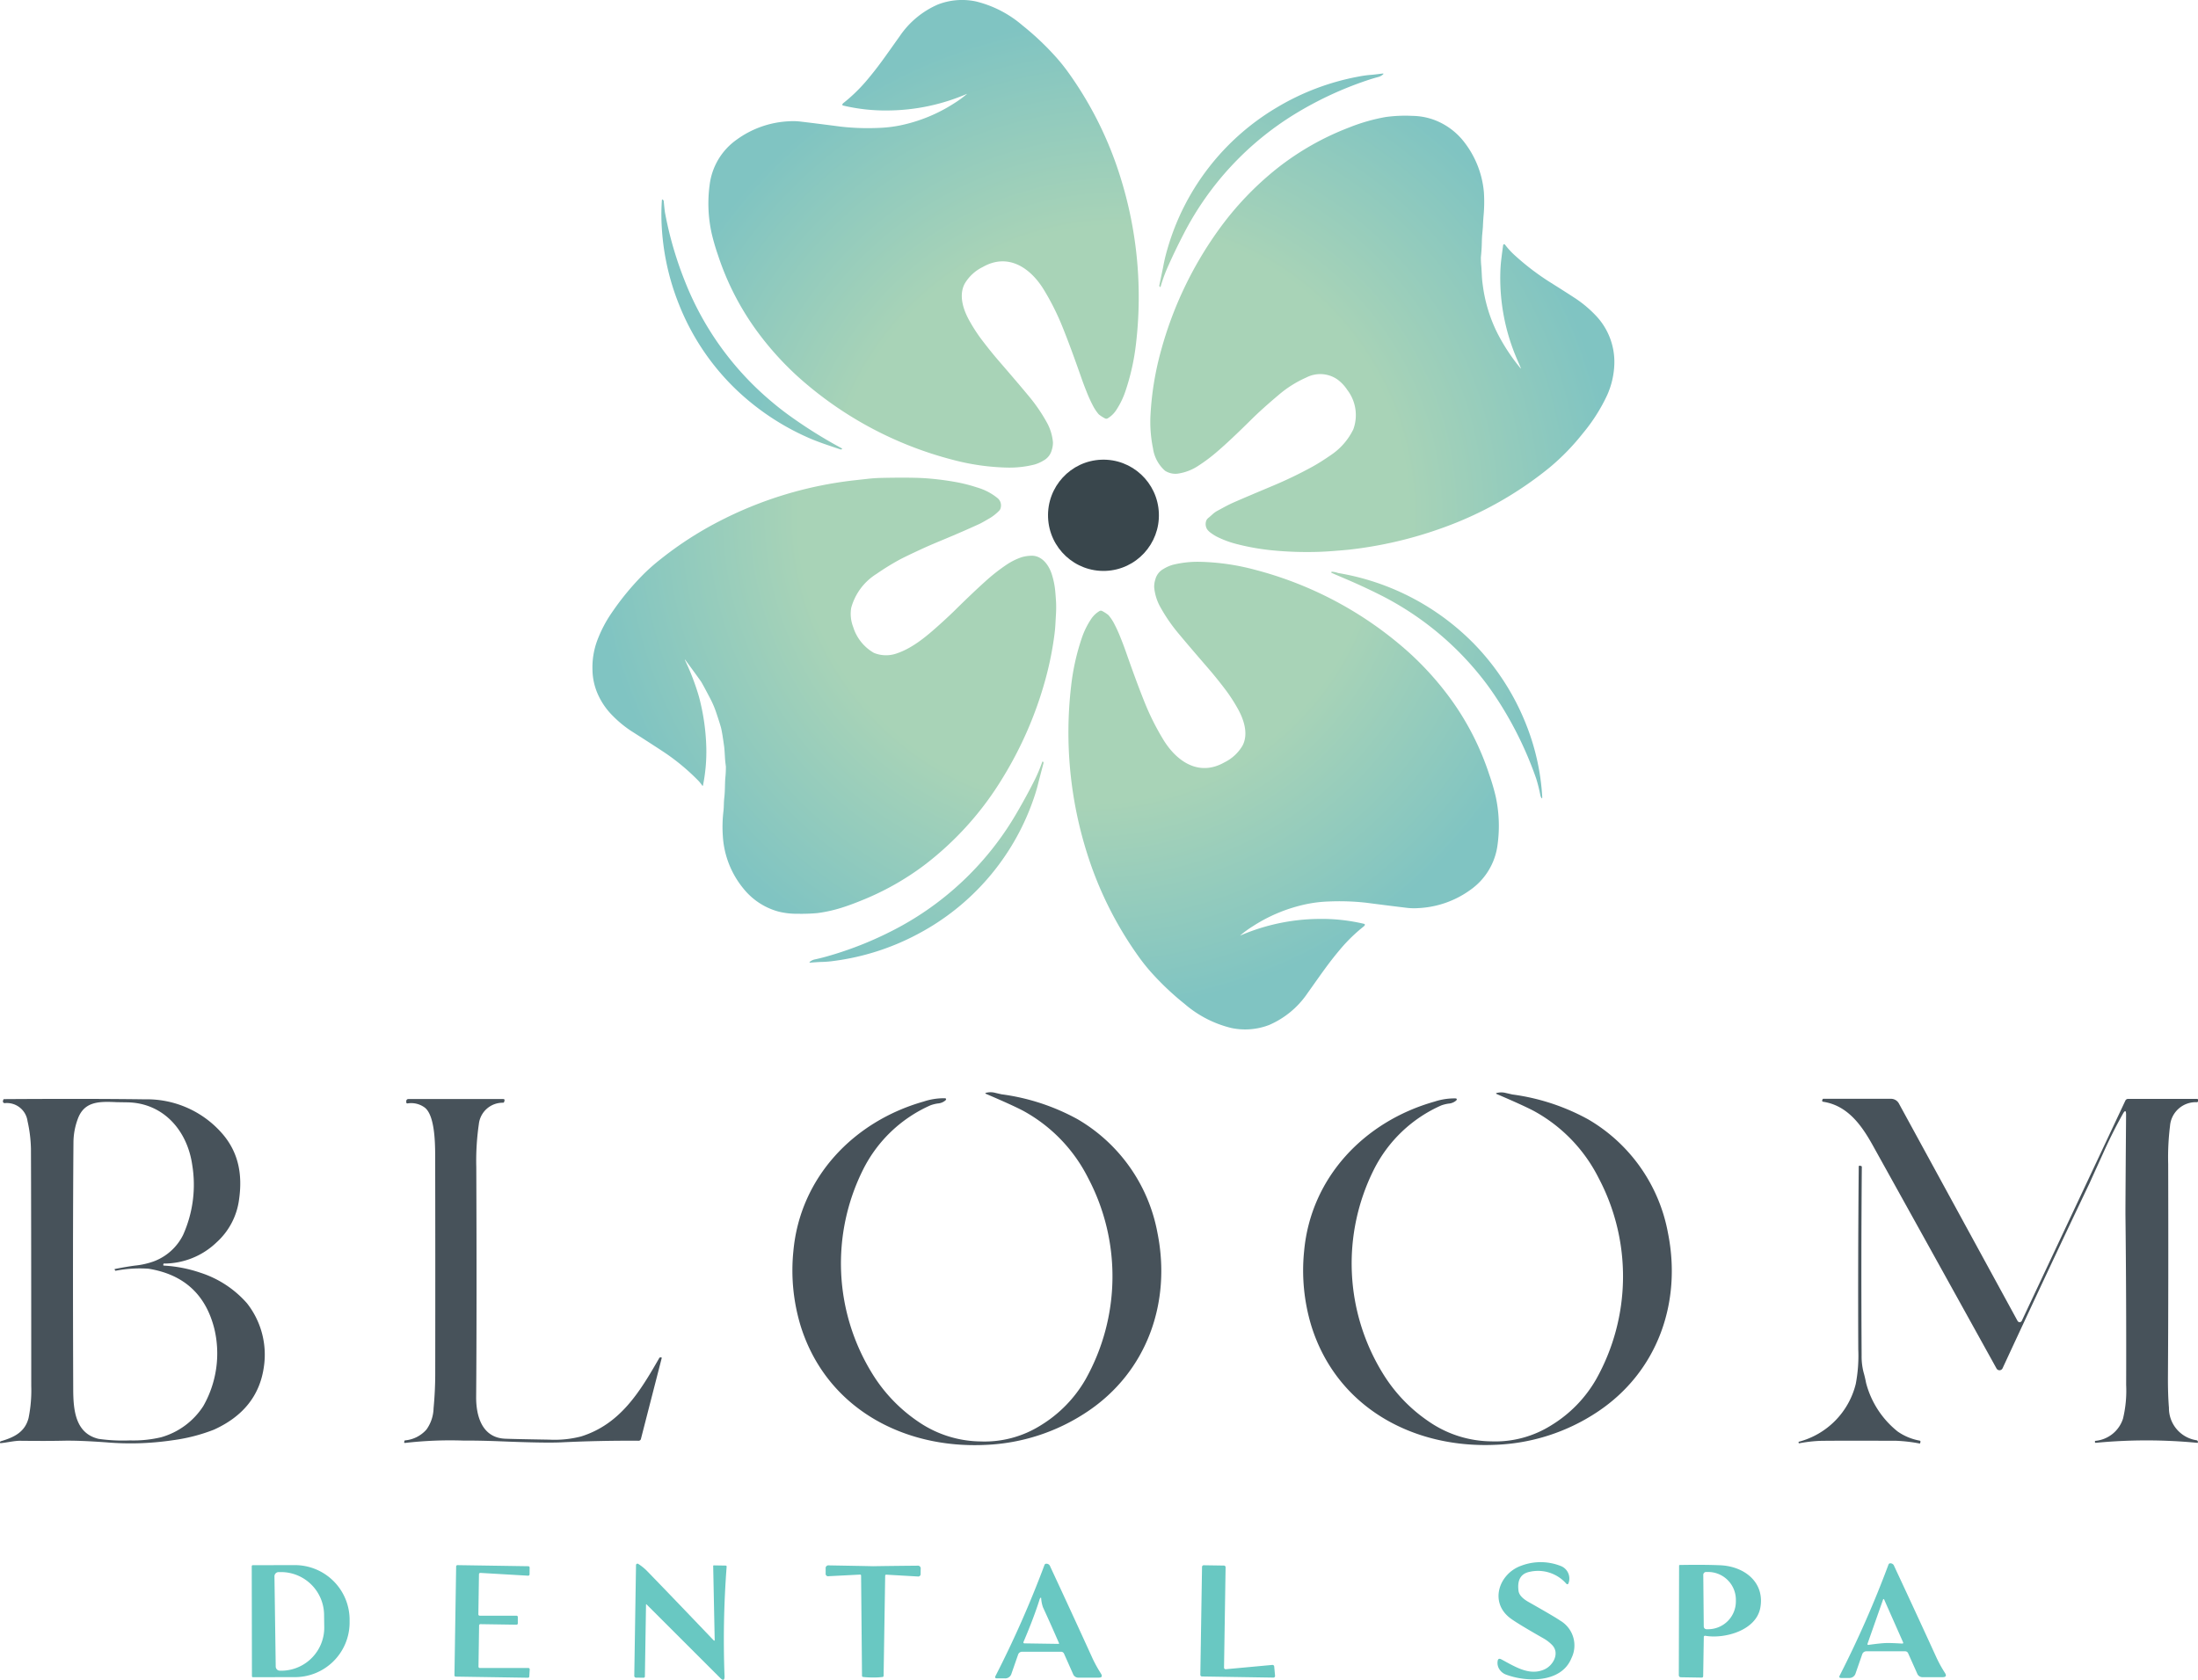 <svg xmlns="http://www.w3.org/2000/svg" xmlns:xlink="http://www.w3.org/1999/xlink" width="315.185" height="240.906" viewBox="0 0 315.185 240.906">
  <defs>
    <radialGradient id="radial-gradient" cx="0.918" cy="1.101" r="1.225" gradientTransform="translate(-0.043) scale(1.087 1)" gradientUnits="objectBoundingBox">
      <stop offset="0.503" stop-color="#a8d3b7"/>
      <stop offset="0.866" stop-color="#80c4c2"/>
    </radialGradient>
    <radialGradient id="radial-gradient-2" cx="-0.249" cy="2.067" r="2.683" gradientTransform="translate(0.024) scale(0.952 1)" xlink:href="#radial-gradient"/>
    <radialGradient id="radial-gradient-3" cx="-0.101" cy="0.914" r="1.312" gradientTransform="translate(0.03) scale(0.94 1)" xlink:href="#radial-gradient"/>
    <radialGradient id="radial-gradient-4" cx="2.445" cy="1.261" r="2.29" gradientTransform="translate(-0.192) scale(1.383 1)" xlink:href="#radial-gradient"/>
    <radialGradient id="radial-gradient-5" cx="1.102" cy="0.085" r="1.313" gradientTransform="translate(0.03) scale(0.94 1)" xlink:href="#radial-gradient"/>
    <radialGradient id="radial-gradient-6" cx="0.081" cy="-0.101" r="1.224" xlink:href="#radial-gradient"/>
    <radialGradient id="radial-gradient-7" cx="-1.08" cy="-0.251" r="2.526" gradientTransform="translate(-0.037) scale(1.074 1)" xlink:href="#radial-gradient"/>
    <radialGradient id="radial-gradient-8" cx="1.255" cy="-1.227" r="2.847" gradientTransform="translate(0.07) scale(0.859 1)" xlink:href="#radial-gradient"/>
  </defs>
  <g id="BloomDentalSpa_v" transform="translate(157.593 120.453)">
    <g id="Group_137325" data-name="Group 137325" transform="translate(-157.593 -120.453)">
      <g id="Group_137317" data-name="Group 137317" transform="translate(0 156.636)">
        <path id="Path_90341" data-name="Path 90341" d="M251.424,317.435a1.873,1.873,0,0,1-1.123.462,5.492,5.492,0,0,0-1.021.253,19.7,19.7,0,0,0-9.682,9.215,30.077,30.077,0,0,0,1.332,29.313,22.6,22.6,0,0,0,6.547,6.834,16.1,16.1,0,0,0,8.962,2.854,15.115,15.115,0,0,0,8.6-2.294,18.559,18.559,0,0,0,6.464-6.63,30.215,30.215,0,0,0,.326-28.915,22.463,22.463,0,0,0-9.284-9.58q-1.538-.809-5.283-2.406c-.19-.078-.185-.141.014-.185a2.6,2.6,0,0,1,1.191,0c.637.151.967.224.991.228a31.025,31.025,0,0,1,10.882,3.568A23.874,23.874,0,0,1,281.8,336.439c2.012,9.988-1.487,19.952-10.09,25.678a28.288,28.288,0,0,1-14.6,4.744c-11.84.559-22.81-5.352-26.47-17.05a27.391,27.391,0,0,1-1.045-10.742c.963-10.576,8.652-18.615,18.7-21.454a9.16,9.16,0,0,1,2.994-.467C251.507,317.162,251.55,317.26,251.424,317.435Z" transform="translate(-115.827 -316.286)" fill="#47525a"/>
        <path id="Path_90342" data-name="Path 90342" d="M399.174,317.2c.214.019.258.112.131.287a1.871,1.871,0,0,1-1.123.462,5.367,5.367,0,0,0-1.021.253,19.715,19.715,0,0,0-9.677,9.205,30.052,30.052,0,0,0,1.322,29.294,22.522,22.522,0,0,0,6.542,6.829,16.05,16.05,0,0,0,8.958,2.853,15.053,15.053,0,0,0,8.593-2.289,18.511,18.511,0,0,0,6.464-6.625,30.181,30.181,0,0,0,.33-28.89A22.4,22.4,0,0,0,410.421,319q-1.538-.809-5.278-2.406c-.19-.078-.185-.141.014-.185a2.588,2.588,0,0,1,1.191,0l.991.228a31.006,31.006,0,0,1,10.873,3.568,23.836,23.836,0,0,1,11.441,16.277c2.012,9.983-1.487,19.938-10.085,25.659a28.261,28.261,0,0,1-14.6,4.734c-11.83.559-22.79-5.352-26.446-17.041a27.376,27.376,0,0,1-1.04-10.737c.962-10.567,8.647-18.6,18.693-21.435A9.141,9.141,0,0,1,399.174,317.2Z" transform="translate(-190.476 -316.316)" fill="#47525a"/>
        <path id="Path_90343" data-name="Path 90343" d="M119.912,319.437a3.259,3.259,0,0,0-2.377-.554c-.141.019-.209-.039-.209-.18v-.151a.293.293,0,0,1,.292-.292h13.6c.17,0,.233.083.189.243l-.044.165a.166.166,0,0,1-.146.121,3.439,3.439,0,0,0-3.485,3.081,36.546,36.546,0,0,0-.364,6.187q.08,20.159-.02,32.93c-.019,2.673.812,5.774,4.044,5.978q.911.051,6.44.141a15.1,15.1,0,0,0,4.569-.462c5.643-1.765,8.442-6.435,11.193-11.223a.212.212,0,0,1,.214-.116.258.258,0,0,1,.121.029.05.05,0,0,1,.029.068l-2.984,11.607a.331.331,0,0,1-.321.253q-5.548-.036-11.145.233-2.3.11-8.836-.156-2.7-.109-5.176-.1a56.269,56.269,0,0,0-8.345.34.112.112,0,0,1-.126-.136l.039-.146a.1.1,0,0,1,.1-.088,4.623,4.623,0,0,0,3.067-1.565,5.474,5.474,0,0,0,1.011-3.048q.233-2.457.238-4.929.022-18.824-.01-31.461C121.463,324.279,121.366,320.439,119.912,319.437Z" transform="translate(-59.069 -317.283)" fill="#47525a"/>
        <path id="Path_90344" data-name="Path 90344" d="M571.183,320.482c.005-.646-.151-.685-.466-.121q-1.414,2.523-2.668,5.293-2.085,4.593-2.1,4.632-5.57,11.658-12.476,26.552a.487.487,0,0,1-.865.034q-8.858-16-17.8-32.1c-1.614-2.892-3.621-5.638-7.072-6.158a.162.162,0,0,1-.122-.228l.073-.155a.07.07,0,0,1,.063-.039h9.672a1.29,1.29,0,0,1,1.21.719l16.992,31.136a.341.341,0,0,0,.607-.019l14.844-31.564a.424.424,0,0,1,.408-.258h9.9a.118.118,0,0,1,.117.117v.17a.162.162,0,0,1-.175.185,3.7,3.7,0,0,0-3.839,3.4,36.328,36.328,0,0,0-.263,5.483q.044,17.519-.034,30.237-.022,2.727.141,4.69a4.664,4.664,0,0,0,3.961,4.671.232.232,0,0,1,.189.218v.136c.005.015-.024.02-.082.015a76.389,76.389,0,0,0-14.567,0c-.073,0-.107-.024-.107-.1v-.146c0-.024.009-.034.029-.034a4.606,4.606,0,0,0,3.99-3.193,17.029,17.029,0,0,0,.452-4.826q.036-12.183-.1-24.3Q571.081,334.067,571.183,320.482Z" transform="translate(-266.312 -317.249)" fill="#47525a"/>
        <g id="Group_137316" data-name="Group 137316" transform="translate(0 0.954)">
          <path id="Path_90345" data-name="Path 90345" d="M35.419,347.526a15,15,0,0,0-6.668-4.379,19.582,19.582,0,0,0-5.235-1.026c-.088,0-.122-.049-.1-.136l.034-.131a.031.031,0,0,1,.029-.025,10.886,10.886,0,0,0,7.573-3.038,10.009,10.009,0,0,0,3.227-6.138c.515-3.578-.063-6.79-2.455-9.512a14.313,14.313,0,0,0-11.053-4.865q-7.852-.109-20.18-.029a.136.136,0,0,0-.122.1l-.044.16a.251.251,0,0,0,.243.316A2.992,2.992,0,0,1,3.947,321.4a19.986,19.986,0,0,1,.491,3.951q.036,6.926.044,34.013a20.07,20.07,0,0,1-.384,4.613C3.573,366.015,2,366.754.146,367.3a.234.234,0,0,0-.1.058.168.168,0,0,0-.049.126c0,.073.039.1.112.1.9-.087,1.974-.345,2.766-.34q3.915.044,6.187-.009,2.253-.051,6.168.233a41.172,41.172,0,0,0,9.58-.307,25.235,25.235,0,0,0,5.881-1.516q6.262-2.85,7.14-8.953A11.91,11.91,0,0,0,35.419,347.526Zm-6.255,14.722a10.633,10.633,0,0,1-6.061,4.491,17.221,17.221,0,0,1-4.457.452,24.792,24.792,0,0,1-4.491-.219c-3.344-.782-3.645-4.107-3.655-7.1q-.08-20.976.034-35.477a9.808,9.808,0,0,1,.593-3.232c.923-2.644,3.13-2.591,5.609-2.479.024,0,.529.01,1.526.024,5.157.088,8.588,4.025,9.3,8.958a17.571,17.571,0,0,1-1.317,10.08,7.723,7.723,0,0,1-4.214,3.777,11.384,11.384,0,0,1-2.707.6q-1.349.183-2.844.486c-.049.009-.063.039-.039.083l.068.121a.085.085,0,0,0,.093.044,18.027,18.027,0,0,1,4.7-.287q7.6,1.232,9.444,8.652A15.254,15.254,0,0,1,29.163,362.248Z" transform="translate(0 -318.213)" fill="#47525a"/>
        </g>
        <path id="Path_90346" data-name="Path 90346" d="M529.848,337.746q-.109,12.883-.029,27.015a9.114,9.114,0,0,0,.267,2.387c.151.52.272,1.045.374,1.579a13.159,13.159,0,0,0,4.52,6.951,8,8,0,0,0,3.155,1.312.147.147,0,0,1,.116.2l-.039.16a.061.061,0,0,1-.078.053,22.544,22.544,0,0,0-3.324-.389q-8.96-.029-11.058.014a20.727,20.727,0,0,0-2.858.34.086.086,0,0,1-.107-.058.135.135,0,0,1,0-.122.118.118,0,0,1,.073-.049,11.392,11.392,0,0,0,8.117-8.272,21.456,21.456,0,0,0,.36-4.967q-.051-13.058.068-26.169c0-.141.068-.195.2-.16l.136.039A.12.12,0,0,1,529.848,337.746Z" transform="translate(-262.869 -327.028)" fill="#47525a"/>
      </g>
      <g id="Group_137322" data-name="Group 137322" transform="translate(36.099 224.035)">
        <path id="Path_90347" data-name="Path 90347" d="M436.623,456.5c.073.557.552,1.085,1.431,1.583q3.84,2.176,4.523,2.662a4.126,4.126,0,0,1,1.617,5.432c-1.436,3.5-6.336,3.444-9.345,2.33a1.927,1.927,0,0,1-1.065-.933,1.664,1.664,0,0,1-.161-.987q.059-.52.527-.278c2.032,1.09,4.059,2.408,6.2,1.441,1.231-.557,2.218-2.306,1.1-3.483a5.555,5.555,0,0,0-1.314-1q-3.664-2.088-4.665-2.833c-3.1-2.3-1.646-6.438,1.563-7.557a7.834,7.834,0,0,1,5.568.019,1.927,1.927,0,0,1,1.182,2.511.172.172,0,0,1-.293.078,5.394,5.394,0,0,0-5.232-1.734C436.955,454,436.413,454.916,436.623,456.5Z" transform="translate(-254.97 -452.382)" fill="#69c8c2"/>
        <path id="Path_90348" data-name="Path 90348" d="M195.185,463.737l-.215-10.586a.088.088,0,0,1,.1-.1l1.671.029c.112,0,.166.058.156.176a138.333,138.333,0,0,0-.3,15.651c.024.635-.186.728-.635.278L185.43,458.662c-.063-.064-.093-.049-.093.039l-.161,10.239a.2.2,0,0,1-.234.225l-1-.015a.259.259,0,0,1-.288-.3l.249-15.837a.208.208,0,0,1,.317-.176,7.22,7.22,0,0,1,1.343,1.1q3.554,3.664,9.408,9.794C195.116,463.884,195.19,463.889,195.185,463.737Z" transform="translate(-128.8 -452.597)" fill="#69c8c2"/>
        <path id="Path_90349" data-name="Path 90349" d="M140.681,460.662v.918a.189.189,0,0,1-.2.191l-5.153-.078a.188.188,0,0,0-.2.186l-.088,5.9a.189.189,0,0,0,.191.2h6.966a.192.192,0,0,1,.19.2l-.063,1.021a.181.181,0,0,1-.19.176l-10.356-.161a.187.187,0,0,1-.185-.2l.244-15.6a.188.188,0,0,1,.2-.186l10.151.156a.188.188,0,0,1,.186.2l-.01.967a.2.2,0,0,1-.205.191l-6.844-.4a.194.194,0,0,0-.205.191l-.088,5.744a.189.189,0,0,0,.191.2h5.276A.188.188,0,0,1,140.681,460.662Z" transform="translate(-102.526 -452.809)" fill="#69c8c2"/>
        <path id="Path_90350" data-name="Path 90350" d="M245.865,453.423q2.067-.037,6.36-.078a.4.4,0,0,1,.459.464l-.01.694a.349.349,0,0,1-.42.391l-4.5-.259c-.1,0-.156.044-.161.152l-.225,14.347a.169.169,0,0,1-.161.176,9.844,9.844,0,0,1-1.387.068,11.49,11.49,0,0,1-1.393-.073.166.166,0,0,1-.156-.181l-.132-14.347c0-.107-.059-.161-.161-.152l-4.5.23a.351.351,0,0,1-.42-.4l0-.694a.4.4,0,0,1,.465-.459C242.373,453.355,244.493,453.389,245.865,453.423Z" transform="translate(-156.761 -452.848)" fill="#69c8c2"/>
        <path id="Path_90351" data-name="Path 90351" d="M358.031,469.376l-10.239-.161a.24.24,0,0,1-.234-.245l.244-15.47a.24.24,0,0,1,.244-.235l2.9.044a.24.24,0,0,1,.235.244l-.225,14.376a.235.235,0,0,0,.259.245l6.672-.616a.248.248,0,0,1,.264.22l.122,1.338A.235.235,0,0,1,358.031,469.376Z" transform="translate(-211.534 -452.828)" fill="#69c8c2"/>
        <g id="Group_137318" data-name="Group 137318" transform="translate(0 0.418)">
          <path id="Path_90352" data-name="Path 90352" d="M78.924,453.227l-5.891.01a.143.143,0,0,0-.142.147l.029,15.778a.138.138,0,0,0,.142.137l5.891-.01a7.84,7.84,0,0,0,7.972-7.708v-.674A7.851,7.851,0,0,0,78.924,453.227Zm-1.592,15.138-.391,0a.6.6,0,0,1-.611-.6l-.181-12.925a.605.605,0,0,1,.6-.616l.391,0a6.187,6.187,0,0,1,6.126,6.233l.02,1.5A6.179,6.179,0,0,1,77.332,468.365Z" transform="translate(-72.892 -453.227)" fill="#69c8c2"/>
        </g>
        <g id="Group_137319" data-name="Group 137319" transform="translate(204.637 0.379)">
          <path id="Path_90353" data-name="Path 90353" d="M492.039,453.207q-2.322-.1-5.813-.039a.08.08,0,0,0-.083.088l-.039,15.72a.292.292,0,0,0,.288.293l3,.049a.2.2,0,0,0,.205-.2l.088-5.588c0-.161.083-.23.244-.206,2.716.46,7.273-.737,7.865-4.04C498.448,455.649,495.508,453.353,492.039,453.207Zm2.247,5.183a3.989,3.989,0,0,1-3.986,3.991h-.22a.4.4,0,0,1-.4-.4l-.068-7.406a.407.407,0,0,1,.4-.406h.22a3.993,3.993,0,0,1,4.054,3.923Z" transform="translate(-486.104 -453.148)" fill="#69c8c2"/>
        </g>
        <g id="Group_137320" data-name="Group 137320" transform="translate(106.602 0.217)">
          <path id="Path_90354" data-name="Path 90354" d="M303.31,468.561a18.615,18.615,0,0,1-1.182-2.13q-2.879-6.323-6.086-13.209a.568.568,0,0,0-.606-.4.265.265,0,0,0-.21.166,150.753,150.753,0,0,1-7.024,15.925c-.117.234-.044.352.215.352h1.114a.93.93,0,0,0,.957-.684l.952-2.731a.6.6,0,0,1,.572-.406H297.6a.459.459,0,0,1,.425.279l1.295,2.916a.8.8,0,0,0,.8.518h2.863C303.452,469.162,303.559,468.961,303.31,468.561Zm-6.067-4.245-4.866-.073c-.161,0-.215-.083-.152-.234q1.458-3.422,2.267-5.979a.709.709,0,0,1,.152-.317c.058-.039.093-.024.1.044a4.852,4.852,0,0,0,.264,1.319q1.18,2.558,2.3,5.149A.067.067,0,0,1,297.244,464.316Z" transform="translate(-288.147 -452.821)" fill="#69c8c2"/>
        </g>
        <g id="Group_137321" data-name="Group 137321" transform="translate(227.649 0.16)">
          <path id="Path_90355" data-name="Path 90355" d="M547.724,468.425a18.2,18.2,0,0,1-1.182-2.125q-2.887-6.316-6.1-13.194a.571.571,0,0,0-.606-.4.258.258,0,0,0-.206.166,150.643,150.643,0,0,1-7,15.925c-.117.235-.044.352.215.352h1.114a.933.933,0,0,0,.957-.688l.947-2.726a.612.612,0,0,1,.572-.411l5.583,0a.459.459,0,0,1,.425.279l1.3,2.911a.8.8,0,0,0,.8.518l2.858,0C547.866,469.025,547.978,468.825,547.724,468.425Zm-6.155-4.211c-1.143-.068-1.939-.093-2.4-.073s-1.25.1-2.384.259c-.156.019-.206-.044-.156-.191l2.213-6.291c.015-.049.025-.073.034-.073a.141.141,0,0,1,.044-.01.181.181,0,0,1,.049,0c.005,0,.019.024.039.073l2.7,6.1C541.775,464.15,541.726,464.219,541.57,464.214Z" transform="translate(-532.571 -452.706)" fill="#69c8c2"/>
        </g>
      </g>
      <g id="Group_137324" data-name="Group 137324" transform="translate(84.951)">
        <ellipse id="Ellipse_27" data-name="Ellipse 27" cx="7.95" cy="7.978" rx="7.95" ry="7.978" transform="translate(65.031 66.231) rotate(-2.2)" fill="#39464c"/>
        <g id="Group_137323" data-name="Group 137323">
          <path id="Path_90356" data-name="Path 90356" d="M259.319,56.1a20.194,20.194,0,0,0,.882,1.964,6.564,6.564,0,0,0,.883,1.349,5.11,5.11,0,0,0,.869.569.4.4,0,0,0,.4.025,3.74,3.74,0,0,0,1.2-1.129,11.533,11.533,0,0,0,1.33-2.676,32.634,32.634,0,0,0,1.56-6.99,57.418,57.418,0,0,0-2.3-23.98A52.407,52.407,0,0,0,256.949,10.7,27.444,27.444,0,0,0,255.1,8.343a39.6,39.6,0,0,0-4.937-4.691A16.051,16.051,0,0,0,243.5.21a9.581,9.581,0,0,0-5.434.42,12.714,12.714,0,0,0-5.488,4.523c-2.26,3.174-3.1,4.429-4.862,6.505a23.44,23.44,0,0,1-3.193,3.082.906.906,0,0,0-.177.182.14.14,0,0,0,.083.213,26.427,26.427,0,0,0,6.548.707,29.1,29.1,0,0,0,11.184-2.368c.052-.022.055-.016.012.022a15.378,15.378,0,0,1-1.836,1.333,22.767,22.767,0,0,1-7.68,3.146,18.825,18.825,0,0,1-3.11.367,34.727,34.727,0,0,1-5.406-.177q-3.3-.43-5.848-.735a9.007,9.007,0,0,0-1.65-.036,13.83,13.83,0,0,0-7.459,2.625,9.324,9.324,0,0,0-3.89,6.513,19.784,19.784,0,0,0,.3,6.973,30.632,30.632,0,0,0,.875,3.01,39.135,39.135,0,0,0,5.6,10.952,43.732,43.732,0,0,0,6.005,6.656A53.081,53.081,0,0,0,240.13,65.932a33.213,33.213,0,0,0,7.834,1.124,14.723,14.723,0,0,0,3.924-.439,5.4,5.4,0,0,0,1.3-.581,2.4,2.4,0,0,0,1.169-1.5,3.425,3.425,0,0,0,.167-1.109,7.132,7.132,0,0,0-.781-2.671,23.979,23.979,0,0,0-2.76-4.042Q249.565,55,246.78,51.78q-1.261-1.461-2.594-3.226a24.135,24.135,0,0,1-1.529-2.359c-.956-1.642-1.71-3.791-.779-5.527a6.131,6.131,0,0,1,2.59-2.38c3.646-2.07,6.824.14,8.714,3.2a36.026,36.026,0,0,1,2.713,5.4q1.1,2.717,2.664,7.184Q258.933,55.144,259.319,56.1Z" transform="translate(-188.487 0)" fill="url(#radial-gradient)"/>
          <path id="Path_90357" data-name="Path 90357" d="M335.732,51.863a.072.072,0,0,0,.132-.016,22.569,22.569,0,0,1,.9-2.534q1.07-2.449,2.4-5.014a43.486,43.486,0,0,1,15.867-17.146,50.816,50.816,0,0,1,10.308-4.837q.9-.306,1.754-.533a1.649,1.649,0,0,0,.618-.326c.159-.13.136-.184-.068-.157q-1.14.149-1.689.19a15.028,15.028,0,0,0-1.681.235,35.281,35.281,0,0,0-11.786,4.459A34.749,34.749,0,0,0,336.846,46.43a24.722,24.722,0,0,0-.624,2.621q-.016.094-.55,2.636a.132.132,0,0,0,.015.1Z" transform="translate(-254.385 -10.748)" fill="url(#radial-gradient-2)"/>
          <path id="Path_90358" data-name="Path 90358" d="M397.1,62.311a17.022,17.022,0,0,0-3.3-2.763q-1.452-.943-3.283-2.091a35.919,35.919,0,0,1-5.114-3.877,11.038,11.038,0,0,1-1.465-1.586.144.144,0,0,0-.258.059q-.059.348-.268,2.024a20.216,20.216,0,0,0-.143,2.022,29.325,29.325,0,0,0,2.453,12.456q.426.976.494,1.165a.02.02,0,0,1-.008.024.02.02,0,0,1-.025,0,27.625,27.625,0,0,1-3.331-5.051,21.545,21.545,0,0,1-2.089-6.824q-.113-.791-.143-1.443c-.03-.6-.055-1.037-.075-1.314a11.447,11.447,0,0,1-.062-1.325c.077-.691.12-1.383.135-2.077.008-.467.028-.859.058-1.178q.085-.9.1-1.176c.017-.481.049-.988.093-1.517a21.731,21.731,0,0,0,.047-3.353,13.641,13.641,0,0,0-3.116-7.56,9.773,9.773,0,0,0-4.051-2.835,9.4,9.4,0,0,0-3.066-.56,20.372,20.372,0,0,0-3.9.171,26.515,26.515,0,0,0-5.21,1.5,39.3,39.3,0,0,0-10.282,5.837,44.288,44.288,0,0,0-8.45,8.884A53.8,53.8,0,0,0,334.6,67.256a43.056,43.056,0,0,0-1.493,9.157,18.885,18.885,0,0,0,.358,4.795,5.264,5.264,0,0,0,1.731,3.217,2.758,2.758,0,0,0,1.821.411A7.145,7.145,0,0,0,339.9,83.75a24.033,24.033,0,0,0,2.842-2.136q1.762-1.508,4.807-4.521,1.564-1.548,3.9-3.515a16.006,16.006,0,0,1,3.992-2.524,4.334,4.334,0,0,1,4.44.254,5.83,5.83,0,0,1,1.437,1.51,5.938,5.938,0,0,1,.873,5.662,9.339,9.339,0,0,1-3.14,3.64q-1.472,1.021-2.613,1.659a60.069,60.069,0,0,1-6.065,2.914q-3.545,1.489-5.323,2.266-.6.266-1.2.585-.47.251-1.173.635a3.481,3.481,0,0,0-.644.458q-.461.416-.6.527a.97.97,0,0,0-.383.593,1.442,1.442,0,0,0,.177,1.06,2.409,2.409,0,0,0,.615.575,6.224,6.224,0,0,0,.719.455,14.091,14.091,0,0,0,2.915,1.089,33.831,33.831,0,0,0,4.922.883,51.515,51.515,0,0,0,6.89.231q.88-.028,2.131-.126,1.631-.127,2.129-.182a58.468,58.468,0,0,0,13.339-3.094,52.1,52.1,0,0,0,15.474-8.709,33.021,33.021,0,0,0,4.733-4.868,25.118,25.118,0,0,0,3.505-5.508,11.8,11.8,0,0,0,1.024-4.553A9.643,9.643,0,0,0,397.1,62.311Z" transform="translate(-253.081 -16.912)" fill="url(#radial-gradient-3)"/>
          <path id="Path_90359" data-name="Path 90359" d="M194.028,72.821a34.532,34.532,0,0,0,8.133,12.147,35.929,35.929,0,0,0,10.433,6.973c1.361.61,3.192,1.2,4.608,1.675a.137.137,0,0,0,.119-.011l.069-.041a.06.06,0,0,0,0-.1,67.4,67.4,0,0,1-7.461-4.655q-1.452-1.047-2.755-2.16a43.1,43.1,0,0,1-12.233-16.99,52.276,52.276,0,0,1-2.914-9.972c-.042-.232-.106-.8-.19-1.713a.213.213,0,0,0-.072-.121l-.058-.055a.074.074,0,0,0-.128.038q-.1,1.367-.068,2.74A35.162,35.162,0,0,0,194.028,72.821Z" transform="translate(-181.614 -29.161)" fill="url(#radial-gradient-4)"/>
          <path id="Path_90360" data-name="Path 90360" d="M237.877,154.33a11.547,11.547,0,0,0-.428-2.031c-.427-1.445-1.477-2.9-3.1-2.781a5.485,5.485,0,0,0-1.239.2,9.115,9.115,0,0,0-2.2,1.09,26.637,26.637,0,0,0-3.049,2.4q-1.837,1.654-4.348,4.131-.746.736-1.808,1.7c-1.895,1.713-4.021,3.626-6.487,4.469a4.6,4.6,0,0,1-3.309-.058,6.473,6.473,0,0,1-2.98-3.722,5.215,5.215,0,0,1-.287-2.721,8.318,8.318,0,0,1,3.625-4.883,36.646,36.646,0,0,1,3.121-1.94q.877-.492,3.784-1.827.836-.383,2.886-1.233,2.486-1.033,4.937-2.152.412-.186,1.683-.944a6.853,6.853,0,0,0,1.146-.932.863.863,0,0,0,.268-.509,1.343,1.343,0,0,0-.418-1.3,8.268,8.268,0,0,0-2.983-1.565,22.4,22.4,0,0,0-3.322-.823,40.6,40.6,0,0,0-4.426-.52q-2.157-.11-6-.026-.929.019-1.887.127l-1.88.208a55.681,55.681,0,0,0-19.606,5.962,50.778,50.778,0,0,0-8.182,5.3A28.833,28.833,0,0,0,179,152.029a38.433,38.433,0,0,0-4.691,5.66,18.352,18.352,0,0,0-2.148,4.165,11.093,11.093,0,0,0-.615,4.078,8.9,8.9,0,0,0,.7,3.286,10.209,10.209,0,0,0,2.219,3.267,16.181,16.181,0,0,0,2.6,2.142q3.6,2.294,5,3.237a30.875,30.875,0,0,1,4.57,3.819,5.439,5.439,0,0,1,.654.8.054.054,0,0,0,.1-.019,24.48,24.48,0,0,0,.48-5.389,31.389,31.389,0,0,0-1.051-7.335,34.486,34.486,0,0,0-2.022-5.282c-.008-.014-.011-.023-.009-.028l.006-.016c.008-.009.027,0,.038.011q1.494,2.018,2.249,3.086.195.275,1.369,2.516a14.008,14.008,0,0,1,.866,2.054q.539,1.611.672,2.138.172.692.442,2.694.049.363.106,1.41c.025.463.072.932.14,1.41a14.887,14.887,0,0,1-.085,1.691c-.067.871-.028,1.829-.144,2.789-.079.651-.044,1.3-.126,1.976a19.036,19.036,0,0,0-.08,3.548,13.059,13.059,0,0,0,2.978,7.542,9.7,9.7,0,0,0,4.968,3.258,10.577,10.577,0,0,0,2.779.32,25.118,25.118,0,0,0,2.823-.094,20.046,20.046,0,0,0,3.432-.755q1.251-.383,2.947-1.076a39.266,39.266,0,0,0,8.915-5.012,45.078,45.078,0,0,0,11.256-12.5,54.437,54.437,0,0,0,6.178-14.245,46.931,46.931,0,0,0,1.281-6.418c.058-.452.1-.894.124-1.327.046-.8.071-1.242.075-1.335a16.936,16.936,0,0,0,.027-1.891Q237.954,155.043,237.877,154.33Z" transform="translate(-171.537 -69.817)" fill="url(#radial-gradient-5)"/>
          <path id="Path_90361" data-name="Path 90361" d="M369.72,193.228a39.169,39.169,0,0,0-5.6-10.954,43.809,43.809,0,0,0-6.007-6.656,53.082,53.082,0,0,0-22.057-11.806,33.189,33.189,0,0,0-7.835-1.125,14.723,14.723,0,0,0-3.924.439,5.449,5.449,0,0,0-1.3.582,2.4,2.4,0,0,0-1.169,1.5,3.448,3.448,0,0,0-.168,1.11,7.156,7.156,0,0,0,.781,2.671,24.055,24.055,0,0,0,2.762,4.042q1.419,1.706,4.207,4.93,1.261,1.46,2.594,3.226a24.474,24.474,0,0,1,1.531,2.359c.957,1.642,1.71,3.79.78,5.527a6.133,6.133,0,0,1-2.59,2.379c-3.646,2.072-6.825-.138-8.715-3.2a36.051,36.051,0,0,1-2.713-5.4q-1.1-2.717-2.666-7.186-.374-1.067-.76-2.02a20.359,20.359,0,0,0-.882-1.964,6.555,6.555,0,0,0-.883-1.349,5.165,5.165,0,0,0-.869-.57.4.4,0,0,0-.4-.025,3.73,3.73,0,0,0-1.2,1.129,11.485,11.485,0,0,0-1.33,2.676,32.731,32.731,0,0,0-1.56,6.991,57.463,57.463,0,0,0,2.3,23.982,52.413,52.413,0,0,0,7.2,14.528,27.669,27.669,0,0,0,1.846,2.359,39.789,39.789,0,0,0,4.938,4.691,16.031,16.031,0,0,0,6.667,3.441,9.564,9.564,0,0,0,5.434-.42,12.712,12.712,0,0,0,5.488-4.523c2.26-3.176,3.1-4.43,4.862-6.507a23.407,23.407,0,0,1,3.193-3.082.932.932,0,0,0,.177-.182.139.139,0,0,0-.083-.213,26.4,26.4,0,0,0-6.547-.708,29.079,29.079,0,0,0-11.186,2.37c-.051.022-.054.014-.012-.022a15.528,15.528,0,0,1,1.837-1.333,22.753,22.753,0,0,1,7.68-3.147,18.848,18.848,0,0,1,3.112-.367,34.73,34.73,0,0,1,5.406.177q3.3.429,5.848.734a9.015,9.015,0,0,0,1.65.036,13.837,13.837,0,0,0,7.461-2.625,9.334,9.334,0,0,0,3.89-6.515,19.786,19.786,0,0,0-.3-6.973A30.511,30.511,0,0,0,369.72,193.228Z" transform="translate(-241.107 -82.118)" fill="url(#radial-gradient-6)"/>
          <path id="Path_90362" data-name="Path 90362" d="M413.528,187.755a35.058,35.058,0,0,0-7.544-11.817,35.468,35.468,0,0,0-19.54-10.2,3.244,3.244,0,0,0-.88-.187.1.1,0,0,0-.094.1.067.067,0,0,0,.036.058q.2.1,1.917.832,2.425,1.028,4.7,2.161a43.469,43.469,0,0,1,15.585,12.9q.816,1.085,1.787,2.59a52.39,52.39,0,0,1,5.374,11.066,22.869,22.869,0,0,1,.563,2.241,1.722,1.722,0,0,0,.1.356c.146.282.209.26.188-.064A33.173,33.173,0,0,0,413.528,187.755Z" transform="translate(-279.523 -83.564)" fill="url(#radial-gradient-7)"/>
          <path id="Path_90363" data-name="Path 90363" d="M267.9,220.567a.072.072,0,0,0-.132.009,22.279,22.279,0,0,1-1.029,2.476q-1.193,2.386-2.645,4.87a43.335,43.335,0,0,1-16.678,16.259,50.732,50.732,0,0,1-10.513,4.288q-.91.258-1.772.441a1.606,1.606,0,0,0-.632.293c-.166.122-.146.176.058.16q1.143-.09,1.692-.1a15.1,15.1,0,0,0,1.686-.148,35.175,35.175,0,0,0,11.963-3.835,34.657,34.657,0,0,0,16.614-19.358,24.609,24.609,0,0,0,.754-2.578q.024-.091.684-2.6a.138.138,0,0,0-.011-.1Z" transform="translate(-203.264 -111.315)" fill="url(#radial-gradient-8)"/>
        </g>
      </g>
    </g>
  </g>
</svg>
